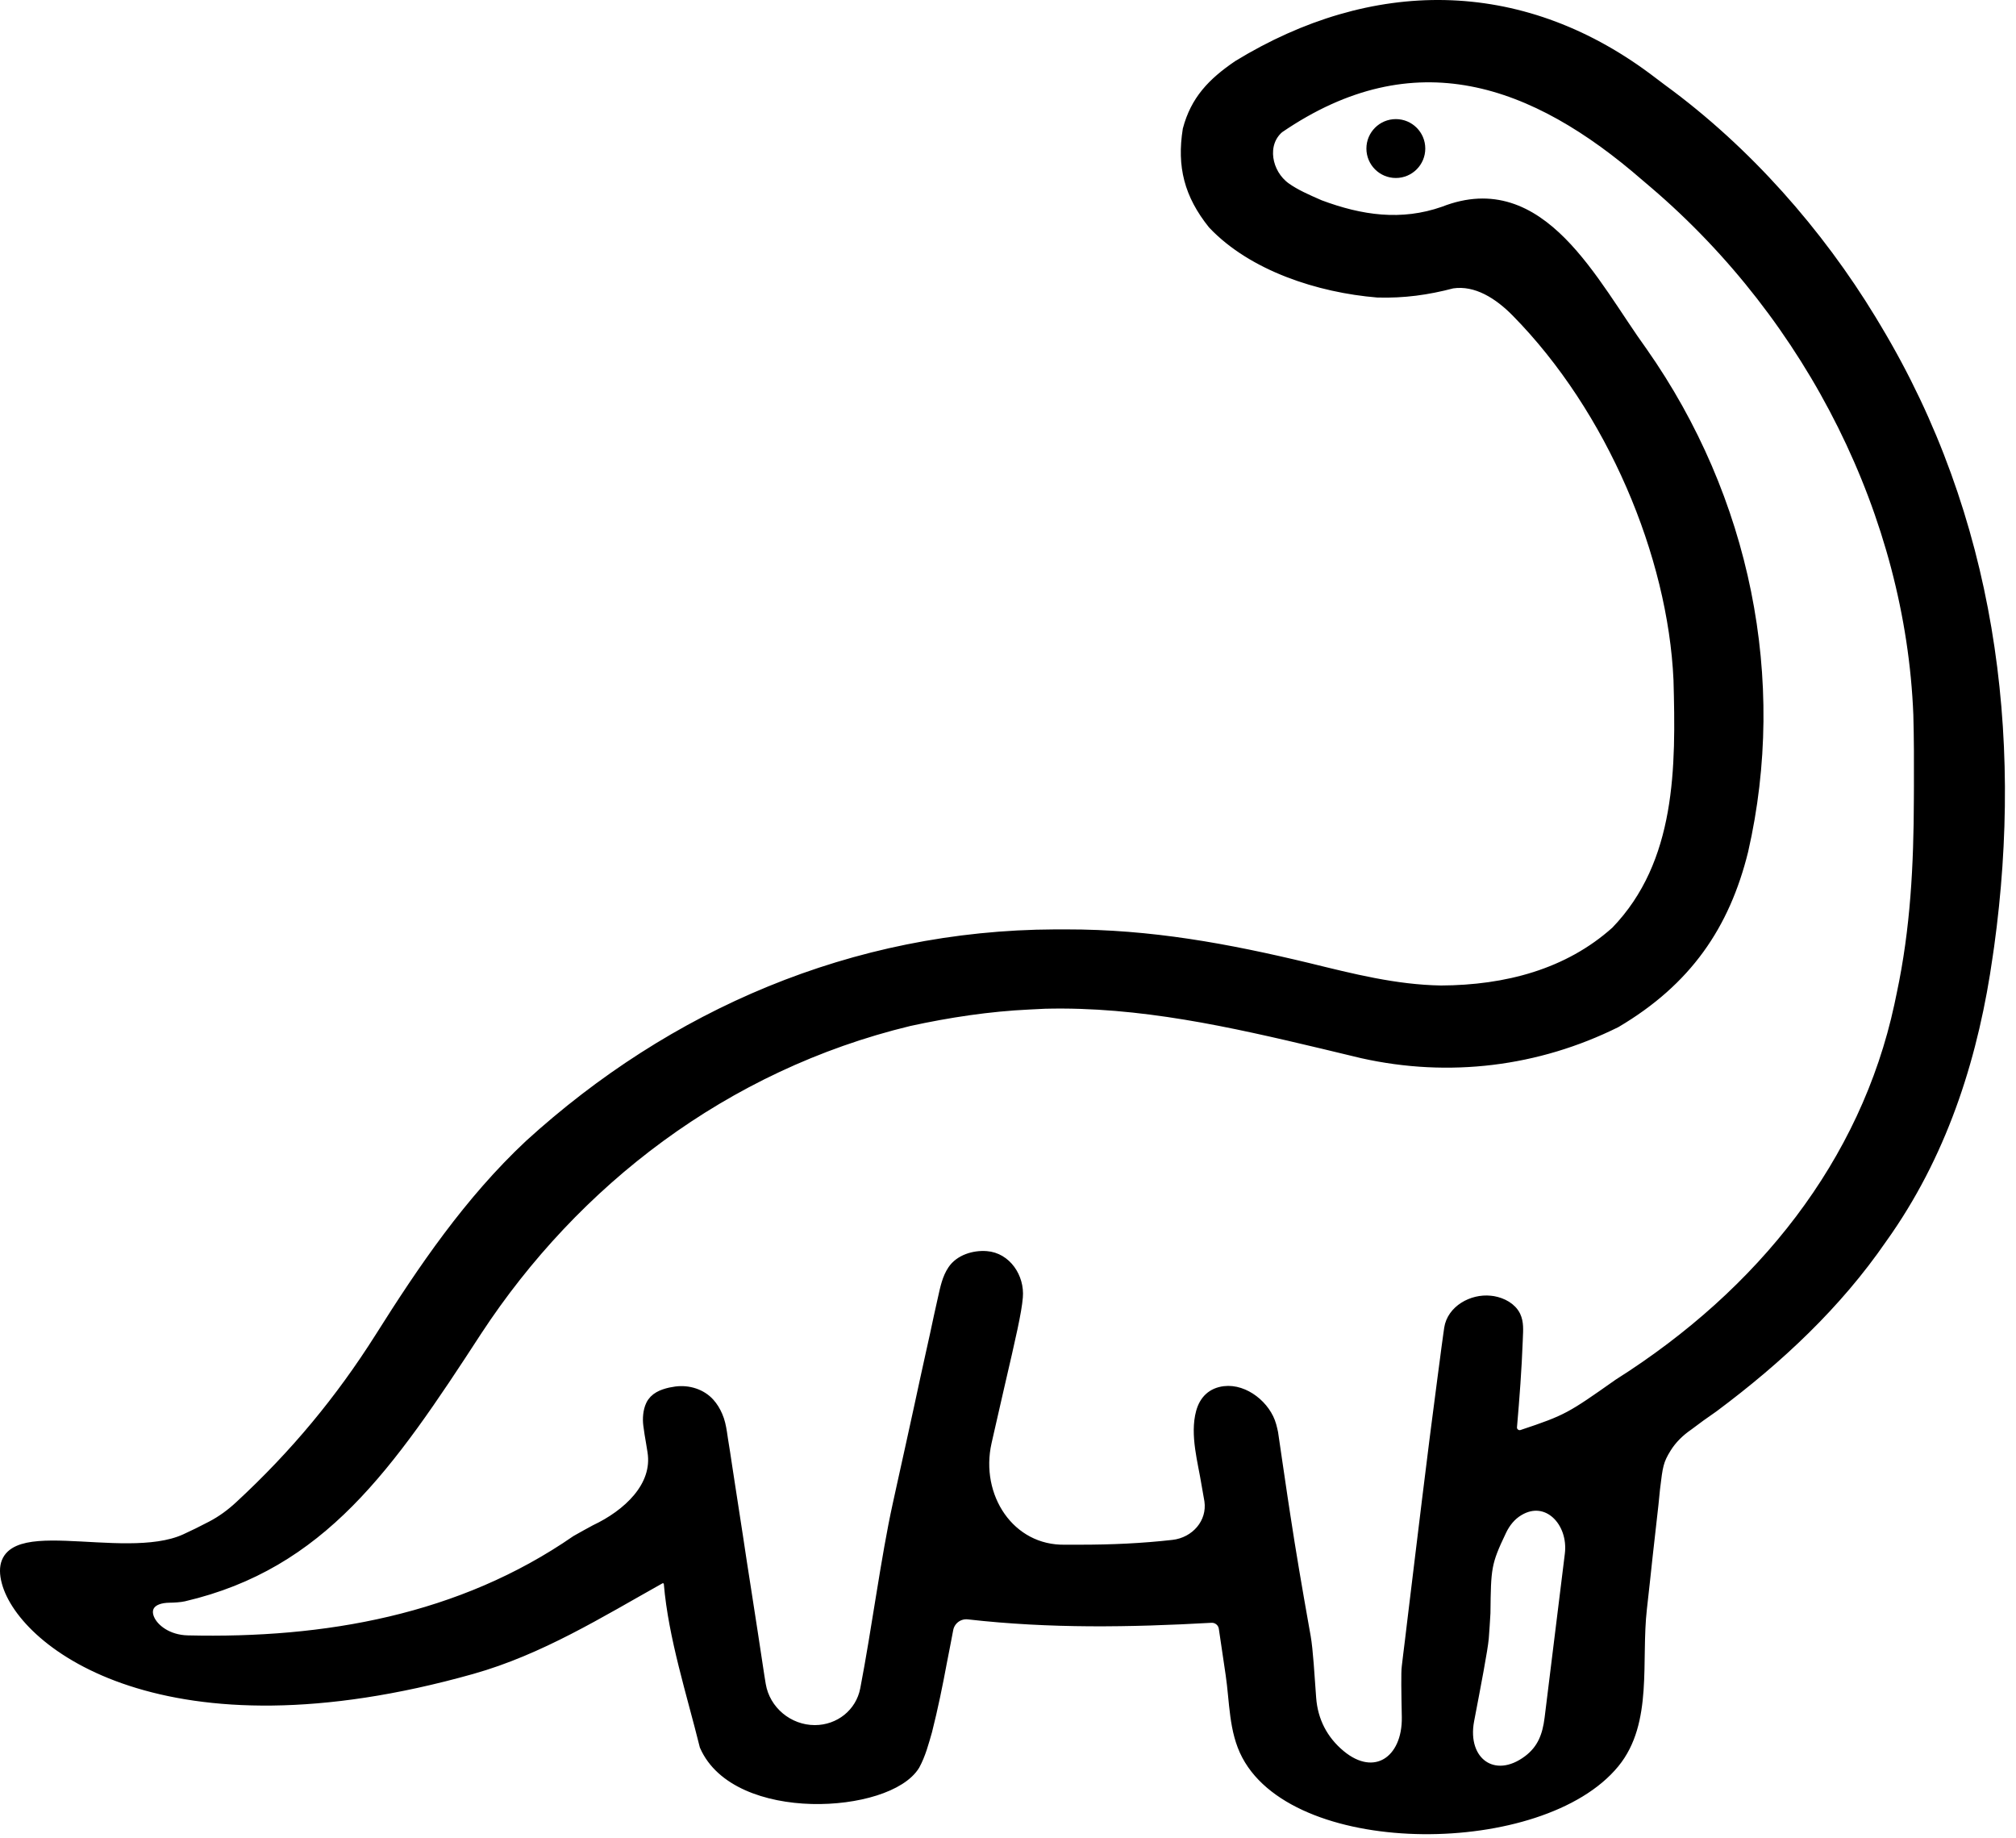 <?xml version="1.0" encoding="UTF-8"?>
<svg xmlns="http://www.w3.org/2000/svg" width="34" height="31" viewBox="0 0 34 31" fill="none">
  <path d="M20.886 1.109C20.449 1.406 20.172 1.7 20.042 2.188C19.945 2.799 20.064 3.275 20.463 3.773C21.13 4.478 22.248 4.841 23.235 4.922C23.675 4.934 24.069 4.88 24.491 4.769C24.906 4.707 25.287 4.957 25.581 5.256C27.19 6.891 28.224 9.351 28.319 11.464C28.359 12.928 28.373 14.557 27.259 15.712C26.451 16.436 25.403 16.709 24.302 16.714C23.529 16.701 22.803 16.515 22.059 16.333C20.689 16.004 19.403 15.766 17.977 15.768C17.888 15.768 17.888 15.768 17.797 15.768C14.387 15.781 11.336 17.124 8.935 19.311C7.918 20.264 7.141 21.408 6.417 22.557C5.75 23.612 4.985 24.536 4.048 25.402C3.904 25.536 3.745 25.653 3.57 25.744C3.414 25.826 3.267 25.898 3.129 25.961C2.059 26.45 -0.183 25.545 0.124 26.68C0.402 27.706 2.799 29.588 7.955 28.136C9.102 27.813 10.103 27.189 11.125 26.617C11.196 26.577 11.284 26.624 11.291 26.706C11.367 27.603 11.674 28.55 11.894 29.438C12.423 30.648 14.979 30.487 15.42 29.76C15.519 29.577 15.569 29.383 15.626 29.186C15.724 28.798 15.804 28.408 15.877 28.015C15.893 27.934 15.909 27.853 15.925 27.77C15.944 27.67 15.963 27.571 15.982 27.472C16.013 27.306 16.167 27.193 16.335 27.213C17.71 27.369 19.05 27.347 20.426 27.27C20.537 27.264 20.634 27.343 20.65 27.452C20.687 27.707 20.726 27.971 20.765 28.23C20.834 28.691 20.817 29.184 21.036 29.595C21.908 31.239 26.002 31.213 27.22 29.724C27.784 29.035 27.579 28.01 27.68 27.125C27.713 26.83 27.746 26.534 27.777 26.238C27.808 25.95 27.841 25.663 27.874 25.375C27.883 25.286 27.892 25.198 27.901 25.107C27.948 24.715 27.958 24.63 28.095 24.409C28.19 24.257 28.32 24.131 28.467 24.03C28.569 23.954 28.569 23.954 28.673 23.877C28.781 23.801 28.781 23.801 28.892 23.723C29.992 22.903 30.972 21.983 31.729 20.883C31.761 20.837 31.793 20.792 31.826 20.745C32.791 19.342 33.284 17.741 33.514 16.106C33.522 16.054 33.529 16.002 33.537 15.948C34.03 12.368 33.554 8.738 31.641 5.548C31.61 5.497 31.58 5.446 31.548 5.393C30.662 3.937 29.454 2.555 28.027 1.513C27.94 1.447 27.853 1.382 27.763 1.314C25.613 -0.279 23.148 -0.271 20.886 1.109ZM27.762 2.966C27.808 3.005 27.855 3.044 27.902 3.085C30.573 5.363 32.232 8.702 32.364 12.051C32.375 12.453 32.376 12.854 32.374 13.256C32.374 13.327 32.374 13.398 32.373 13.471C32.37 14.584 32.316 15.671 32.082 16.767C32.069 16.83 32.055 16.893 32.042 16.958C31.468 19.617 29.725 21.812 27.301 23.345C26.503 23.907 26.442 23.95 25.674 24.205C25.578 24.237 25.48 24.16 25.489 24.059C25.531 23.574 25.568 23.089 25.586 22.603C25.587 22.582 25.587 22.565 25.588 22.551C25.593 22.43 25.603 22.304 25.551 22.195C25.485 22.058 25.331 21.978 25.181 21.951C25.165 21.948 25.15 21.946 25.134 21.945C24.83 21.913 24.496 22.102 24.451 22.404C24.445 22.438 24.441 22.475 24.435 22.517C24.425 22.589 24.415 22.661 24.405 22.735C24.39 22.852 24.39 22.852 24.374 22.973C24.363 23.055 24.352 23.137 24.341 23.222C24.305 23.491 24.27 23.761 24.236 24.03C24.219 24.165 24.219 24.165 24.201 24.303C24.119 24.955 24.039 25.607 23.96 26.26C23.915 26.639 23.868 27.018 23.822 27.398C23.812 27.483 23.801 27.569 23.791 27.657C23.781 27.737 23.771 27.817 23.761 27.899C23.753 27.968 23.744 28.038 23.736 28.109C23.723 28.195 23.729 28.552 23.737 28.953C23.751 29.707 23.18 30.084 22.6 29.602C22.301 29.354 22.131 29.024 22.102 28.637C22.074 28.256 22.05 27.829 22.01 27.601C22 27.546 21.99 27.49 21.98 27.433C21.869 26.807 21.761 26.182 21.666 25.554C21.65 25.452 21.635 25.35 21.619 25.245C21.59 25.05 21.561 24.856 21.533 24.662C21.52 24.574 21.507 24.486 21.494 24.395C21.483 24.319 21.472 24.242 21.46 24.163C21.451 24.122 21.442 24.082 21.431 24.043C21.343 23.719 20.985 23.429 20.651 23.47C20.448 23.495 20.321 23.617 20.266 23.815C20.162 24.191 20.299 24.654 20.357 25.019C20.373 25.113 20.39 25.206 20.407 25.303C20.463 25.687 20.171 26.018 19.785 26.062C19.265 26.121 18.748 26.144 18.214 26.144C18.133 26.144 18.052 26.144 17.968 26.144C17.02 26.165 16.42 25.24 16.63 24.314C16.644 24.255 16.657 24.195 16.671 24.133C16.727 23.885 16.784 23.637 16.841 23.389C17.044 22.514 17.134 22.123 17.155 21.874C17.184 21.546 16.963 21.217 16.635 21.193C16.427 21.177 16.19 21.251 16.075 21.424C15.985 21.559 15.953 21.713 15.91 21.907C15.889 22.002 15.868 22.097 15.846 22.194C15.824 22.297 15.802 22.401 15.779 22.507C15.755 22.615 15.731 22.724 15.707 22.832C15.643 23.119 15.581 23.407 15.519 23.694C15.421 24.146 15.321 24.597 15.221 25.049C15.197 25.16 15.172 25.271 15.148 25.382C14.951 26.278 14.797 27.478 14.602 28.489C14.522 28.901 14.162 29.186 13.742 29.186C13.291 29.186 12.895 28.857 12.82 28.412C12.81 28.348 12.801 28.296 12.796 28.264C12.723 27.777 12.648 27.29 12.572 26.802C12.525 26.507 12.48 26.211 12.436 25.916C12.393 25.63 12.349 25.345 12.304 25.06C12.287 24.951 12.27 24.843 12.254 24.734C12.232 24.581 12.208 24.429 12.183 24.277C12.177 24.237 12.171 24.197 12.165 24.156C12.15 24.061 12.131 23.967 12.092 23.879C12.056 23.796 12.015 23.73 11.962 23.67C11.824 23.514 11.605 23.448 11.399 23.476C11.369 23.48 11.34 23.485 11.307 23.492C11.171 23.523 11.044 23.574 10.985 23.7C10.94 23.795 10.931 23.923 10.944 24.027C10.957 24.126 10.972 24.225 10.99 24.323C10.999 24.38 11.008 24.431 11.015 24.477C11.11 25.074 10.589 25.548 10.043 25.806C9.935 25.864 9.829 25.923 9.723 25.983C7.779 27.327 5.483 27.728 3.163 27.673C2.491 27.657 2.189 26.938 2.862 26.931C2.924 26.931 3.037 26.924 3.098 26.91C5.416 26.368 6.547 24.726 8.037 22.434C9.681 19.929 12.206 17.963 15.332 17.208C15.998 17.063 16.676 16.96 17.36 16.928C17.446 16.924 17.533 16.919 17.623 16.915C19.228 16.875 20.768 17.224 22.311 17.591C22.399 17.612 22.399 17.612 22.49 17.634C22.652 17.673 22.814 17.712 22.977 17.751C24.44 18.078 25.926 17.892 27.249 17.236C28.443 16.53 29.079 15.597 29.389 14.344C30.047 11.467 29.427 8.413 27.692 5.94C26.86 4.794 25.996 2.93 24.352 3.576C23.637 3.827 22.948 3.726 22.254 3.466C22.032 3.369 21.84 3.285 21.679 3.17C21.347 2.931 21.253 2.42 21.564 2.154C23.849 0.59 25.885 1.333 27.762 2.966ZM25.611 25.467C26.094 25.179 26.555 25.652 26.486 26.211C26.375 27.108 26.248 28.14 26.145 28.974C26.108 29.273 26.02 29.507 25.78 29.689C25.201 30.127 24.632 29.723 24.767 29.009C24.881 28.413 24.997 27.809 25.013 27.624C25.024 27.483 25.033 27.343 25.041 27.201C25.05 26.437 25.051 26.356 25.312 25.81C25.379 25.669 25.476 25.547 25.611 25.467Z" fill="black" stroke="black" stroke-width="0.191"></path>
  <circle cx="23.541" cy="2.505" r="0.455" fill="black" stroke="black" stroke-width="0.083"></circle>
</svg>
